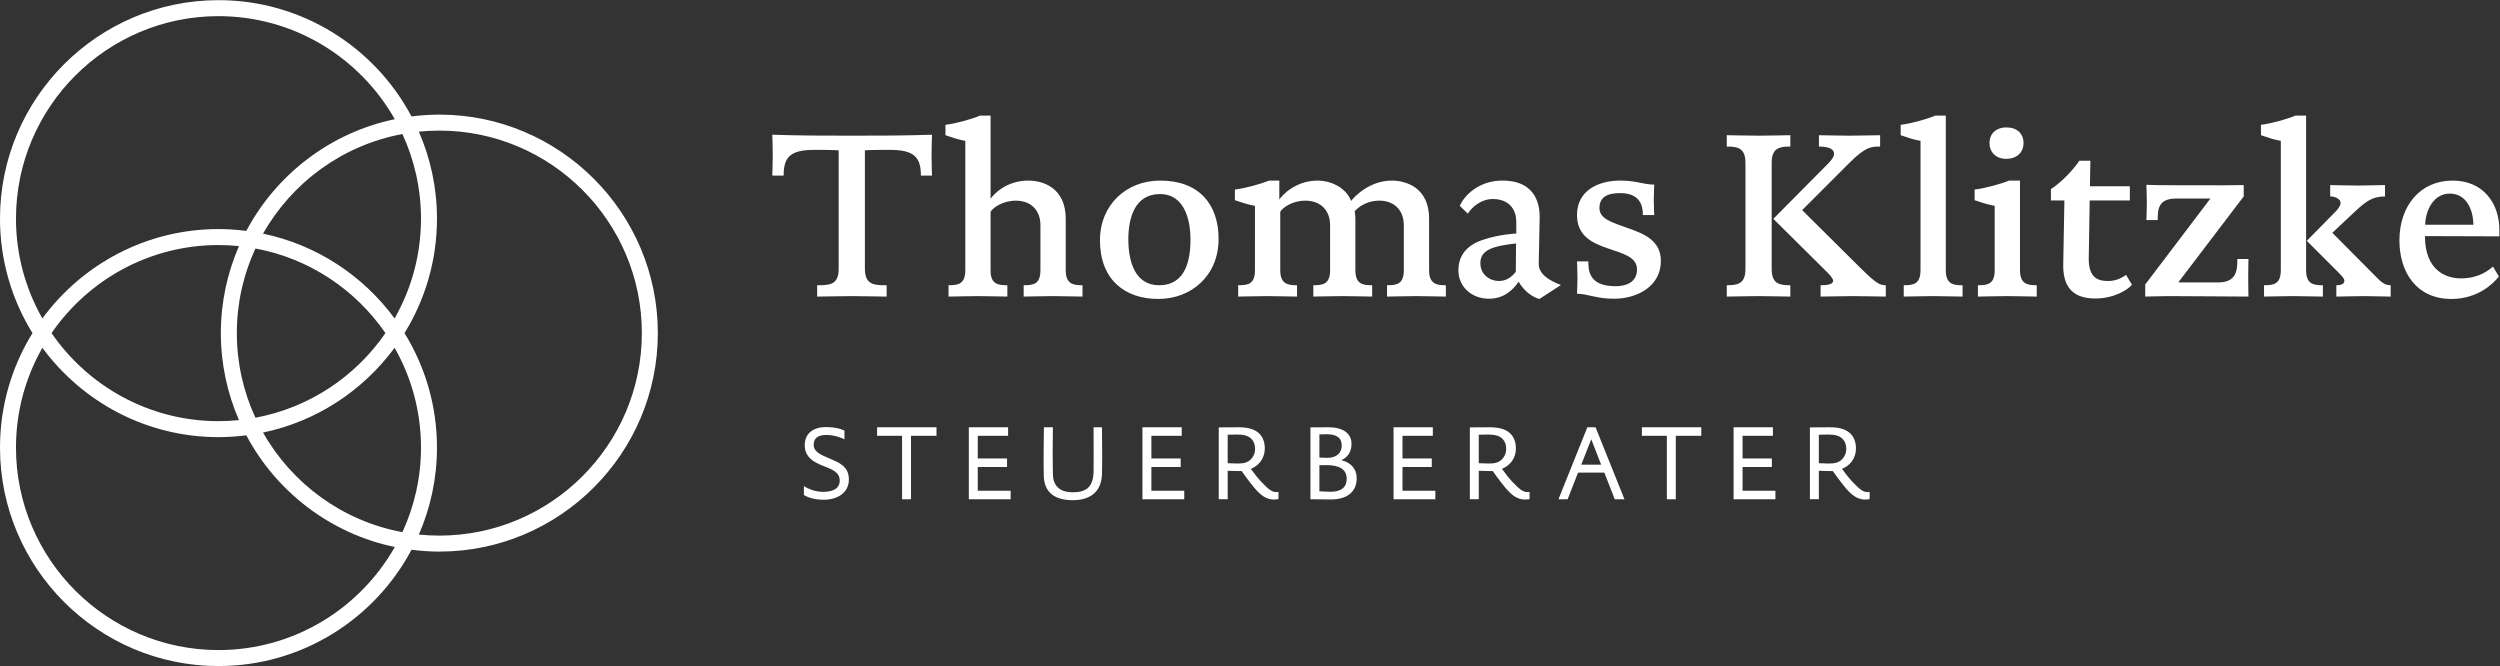 <?xml version="1.0" encoding="utf-8"?>
<svg xmlns="http://www.w3.org/2000/svg" height="138.907" id="svg2" version="1.1" viewBox="0 0 521.387 138.907" width="521.387">
  <rect x="0" y="0" width="521.387" height="138.907" fill="#333333" stroke="none"/>
  <defs id="defs6"/>
  <g id="g10" transform="matrix(1.333,0,0,-1.333,0,138.907)">
    <g id="g12" transform="scale(0.1)">
      <path d="m 687.371,204.074 c -10.82,0 -21.523,0.547 -32.07,1.621 18.203,41.739 28.367,87.774 28.367,136.145 0,65.617 -18.633,126.953 -50.809,179.07 32.176,52.11 50.809,113.438 50.809,179.063 0,48.379 -10.164,94.394 -28.367,136.152 10.547,1.055 21.25,1.613 32.07,1.613 174.695,0 316.839,-142.129 316.839,-316.828 0,-174.703 -142.144,-316.836 -316.839,-316.836 z M 341.832,25 C 167.137,25 24.996,167.133 24.996,341.84 c 0,56.746 15.07,110.008 41.309,156.121 62.277,-84.707 162.57,-139.813 275.527,-139.813 14.758,0 29.258,1.043 43.527,2.86 C 432.34,272.648 516.922,207.199 617.664,186.242 563.211,90.082 460.008,25 341.832,25 Z m 69.707,651.508 c 45.363,80.086 124.543,138.543 218.039,155.847 18.621,-40.312 29.09,-85.136 29.09,-132.382 0,-56.739 -15.066,-110 -41.309,-156.121 -49.109,66.804 -121.843,115.183 -205.82,132.656 z m -37.637,-291.75 c -10.547,-1.051 -21.25,-1.61 -32.07,-1.61 -108.289,0 -204.023,54.637 -261.191,137.762 57.168,83.125 152.902,137.766 261.191,137.766 10.82,0 21.523,-0.559 32.07,-1.613 -18.203,-41.758 -28.367,-87.774 -28.367,-136.153 0,-48.379 10.164,-94.394 28.367,-136.152 z m 243.457,113.203 c 26.243,-46.113 41.309,-99.375 41.309,-156.121 0,-47.246 -10.469,-92.07 -29.09,-132.383 -93.496,17.313 -172.687,75.762 -218.039,155.848 83.977,17.472 156.711,65.859 205.82,132.656 z M 399.625,388.527 c -18.621,40.313 -29.09,85.137 -29.09,132.383 0,47.246 10.469,92.07 29.102,132.383 C 483.738,637.727 556.285,588.879 603.023,520.91 556.285,452.941 483.738,404.094 399.625,388.527 Z M 24.996,699.973 c 0,174.707 142.141,316.837 316.836,316.837 118.176,0 221.379,-65.08 275.832,-161.228 -100.742,-20.961 -185.324,-86.41 -232.297,-174.777 -14.265,1.824 -28.777,2.871 -43.535,2.871 -112.957,0 -213.25,-55.11 -275.527,-139.817 -26.238,46.114 -41.309,99.375 -41.309,156.114 z M 687.371,862.738 c -14.758,0 -29.269,-1.047 -43.527,-2.863 C 586.363,967.992 472.586,1041.81 341.832,1041.81 153.348,1041.81 -0.004,888.461 -0.004,699.973 -0.004,634.348 18.621,573.02 50.809,520.91 18.621,468.793 -0.004,407.457 -0.004,341.84 -0.004,153.352 153.348,0 341.832,0 c 130.754,0 244.531,73.82 302.012,181.945 14.258,-1.824 28.769,-2.871 43.527,-2.871 188.484,0 341.839,153.352 341.839,341.836 0,188.488 -153.355,341.828 -341.839,341.828" id="path14" style="fill:#ffffff;fill-opacity:1;fill-rule:nonzero;stroke:none"/>
      <path d="m 1458.16,767.309 c 0,0 -0.74,21.074 -0.74,32.168 0,11.074 0.74,31.785 0.74,31.785 -47.32,-1.473 -85.39,-1.473 -124.94,-1.473 -39.56,0 -79.11,0 -124.94,1.473 0,0 0.73,-20.711 0.73,-31.785 0,-11.094 -0.73,-32.168 -0.73,-32.168 h 17.74 c 0,29.578 10.72,40.293 48.78,40.293 32.17,0 37.35,-0.743 37.35,-0.743 V 621.293 c 0,-25.508 -15.16,-25.508 -33.65,-25.508 v -17.734 c 11.1,0 35.85,0.742 54.34,0.742 18.49,0 43.26,-0.742 54.35,-0.742 v 17.734 c -18.48,0 -34.02,0 -34.02,25.508 v 185.566 c 0,0 5.19,0.743 38.45,0.743 38.07,0 49.17,-10.715 49.17,-40.293 z m 235.46,-171.524 c -14.04,0 -26.25,1.492 -26.25,23.66 v 80.578 c 0,48.067 -35.47,59.52 -58.4,59.52 -34.75,0 -54.33,-21.434 -59.15,-28.465 v 130.117 h -16.63 c -12.57,-5.539 -38.45,-12.57 -53.95,-14.414 V 830.52 c 11.07,-3.7 17.72,-6.29 31.04,-8.875 v -202.2 c 0,-22.168 -11.47,-23.66 -26.25,-23.66 v -17.734 c 9.98,0 27.73,0.742 46.21,0.742 18.48,0 34.74,-0.742 45.83,-0.742 v 17.734 c -14.42,0 -26.61,1.492 -26.25,23.66 v 91.301 c 3.7,6.289 18.86,17.383 39.55,17.383 24.05,0 38.44,-15.539 38.44,-38.438 v -70.246 c 0,-22.168 -11.07,-23.66 -26.23,-23.66 v -17.734 c 8.87,0 27.35,0.742 45.83,0.742 18.49,0 35.12,-0.742 46.21,-0.742 z m 212.92,72.449 c 0,54.719 -31.05,91.309 -91.31,91.309 -53.23,0 -94.27,-38.066 -94.27,-93.516 0,-61.004 38.45,-91.679 91.32,-91.679 51.02,0 94.26,35.851 94.26,93.886 m -43.98,-0.73 c 0,-32.902 -7.77,-71.719 -49.17,-71.719 -37.33,0 -48.07,36.602 -48.07,72.078 0,32.16 9.62,70.606 49.54,70.606 38.82,0 47.7,-41.387 47.7,-70.965 m 399.58,-71.719 c -14.05,0 -26.25,1.492 -26.25,23.66 v 80.578 c 0,48.067 -35.47,59.52 -58.4,59.52 -34,0 -58.04,-24.402 -63.58,-31.797 -9.23,22.93 -34.37,31.797 -52.12,31.797 -34.75,0 -55.44,-22.547 -60.25,-29.578 v 29.578 h -15.89 c -12.57,-5.184 -37.7,-12.195 -53.6,-14.043 v -16.629 c 11.07,-3.711 18.1,-6.301 31.41,-8.887 V 619.445 c 0,-22.168 -11.09,-23.66 -26.26,-23.66 v -17.734 c 8.89,0 27.38,0.742 45.85,0.742 18.49,0 35.12,-0.742 46.22,-0.742 v 17.734 c -14.07,0 -26.25,1.492 -26.25,23.66 v 91.301 c 3.7,6.289 18.48,17.383 39.17,17.383 24.4,0 38.82,-15.539 38.82,-38.438 v -70.246 c 0,-22.168 -11.45,-23.66 -26.25,-23.66 v -17.734 c 8.88,0 27.37,0.742 45.85,0.742 18.48,0 35.11,-0.742 46.2,-0.742 v 17.734 c -14.41,0 -26.25,1.492 -26.25,23.66 v 80.227 c 0,7.383 -1.11,11.824 -1.11,11.824 0,0 13.31,16.633 38.44,16.633 24.04,0 38.46,-15.539 38.46,-38.438 v -70.246 c 0,-22.168 -11.09,-23.66 -26.25,-23.66 v -17.734 c 8.86,0 27.35,0.742 45.84,0.742 18.47,0 35.1,-0.742 46.2,-0.742 z m 180.01,0.371 c -15.14,5.918 -34.73,15.516 -34.73,32.91 0,5.176 1.46,66.524 1.46,73.555 0,12.938 -1.84,56.922 -58.38,56.922 -37.71,0 -60.26,-24.402 -66.55,-39.559 l 12.56,-12.187 c 5.92,9.598 19.96,22.918 39.56,22.918 17.01,0 36.23,-8.875 36.23,-36.231 v -17.742 c 0,0 -25.88,-1.113 -51.38,-9.621 -23.29,-7.383 -39.18,-22.547 -39.18,-48.035 0,-25.898 21.07,-44.375 47.68,-44.375 23.66,0 37.71,13.68 46.56,26.629 13.69,-23.289 32.55,-26.992 32.55,-26.992 z m -70.59,20.692 c -3.32,-4.414 -12.21,-14.414 -25.89,-14.414 -15.9,0 -29.56,10.734 -29.56,28.105 0,20.332 19.22,26.602 55.81,30.668 z m 216.6,88.734 c 0,0 -0.73,12.566 -0.73,23.641 0,11.093 0.73,24.043 0.73,24.043 -17.36,0 -27.34,6.277 -53.23,6.277 -36.21,0 -67.65,-16.992 -67.65,-53.602 0,-30.675 20.34,-42.882 46.21,-51.75 25.87,-8.875 47.69,-14.031 47.69,-33.632 0,-15.157 -9.98,-26.25 -34,-26.25 -41.77,0 -42.14,25.507 -42.14,38.82 h -17.76 c 0,0 0.74,-14.043 0.74,-25.137 0,-11.094 -0.74,-25.519 -0.74,-25.519 17.01,0 29.58,-7.762 58.05,-7.762 35.49,0 73.19,18.855 73.19,59.148 0,31.426 -25.51,42.149 -50.65,51.008 -25.51,9.246 -45.47,14.422 -45.47,31.785 0,16.653 11.84,23.313 32.17,23.313 30.67,0 35.85,-18.488 35.85,-34.383 z m 362.26,-109.797 c -9.6,0 -15.16,2.957 -39.18,26.621 l -91.68,90.926 73.93,73.938 c 25.52,25.507 34.38,25.507 48.06,25.507 v 17.743 c -11.09,0 -29.57,-0.731 -48.06,-0.731 -18.48,0 -36.59,0.731 -47.67,0.731 v -17.743 c 17.74,0 23.65,-5.175 23.65,-11.093 0,-5.176 -4.08,-10.352 -9.99,-16.27 l -85.01,-85.742 83.91,-83.176 c 2.95,-2.969 9.61,-9.617 9.61,-13.68 0,-5.918 -9.61,-7.031 -19.58,-7.031 v -17.734 c 11.07,0 32.88,0.742 51.36,0.742 18.48,0 39.55,-0.742 50.65,-0.742 z m -149.34,0 c -16.63,0 -29.2,1.844 -29.2,25.508 V 787.27 c 0,23.66 12.57,25.507 29.2,25.507 v 17.743 c -8.5,0 -31.05,-0.731 -49.54,-0.731 -18.48,0 -41.76,0.731 -49.89,0.731 v -17.743 c 16.63,0 29.2,-1.847 29.2,-25.507 V 621.293 c 0,-23.664 -12.57,-25.508 -29.2,-25.508 v -17.734 c 8.13,0 31.05,0.742 49.52,0.742 18.48,0 41.41,-0.742 49.91,-0.742 z m 269.48,0 c -14.42,0 -26.26,1.492 -26.26,23.66 v 241.75 h -16.63 c -12.57,-5.539 -38.45,-12.57 -53.97,-14.414 V 830.52 c 11.09,-3.7 17.75,-6.29 31.05,-8.875 v -202.2 c 0,-22.168 -11.45,-23.66 -26.25,-23.66 v -17.734 c 9.98,0 27.73,0.742 46.21,0.742 18.48,0 34.76,-0.742 45.85,-0.742 z m 95.37,222.528 c 0,14.796 -10.37,24.406 -26.64,24.406 -16.63,0 -26.61,-9.981 -26.61,-24.406 0,-14.043 9.62,-24.754 26.25,-24.754 15.9,0 27,9.597 27,24.754 m 20.69,-222.528 c -14.04,0 -26.25,1.492 -26.25,23.66 v 140.098 h -16.99 c -12.57,-5.184 -38.08,-12.195 -53.98,-14.043 v -16.629 c 11.1,-3.711 18.11,-6.301 31.41,-8.887 V 619.445 c 0,-22.168 -11.08,-23.66 -26.23,-23.66 v -17.734 c 8.86,0 27.35,0.742 45.83,0.742 18.48,0 35.11,-0.742 46.21,-0.742 z m 139.72,16.27 c -8.51,-6.301 -17.75,-9.621 -28.46,-9.621 -16.63,0 -29.94,5.918 -29.94,34.757 0,5.536 1.47,91.297 1.47,91.297 h 62.84 v 22.188 h -62.46 l 0.73,39.914 h -17.36 c -7.76,-12.188 -26.99,-33.262 -44.37,-44.356 v -17.746 h 21.07 c 0,-7.011 -1.85,-95.742 -1.85,-102.019 0,-38.821 20.71,-51.379 50.29,-51.379 29.2,0 50.27,13.301 57.28,21.426 z m 174.1,24.754 c 0,-16.25 -0.36,-36.59 -29.94,-36.59 h -62.48 l 102.4,134.558 v 17.754 c 0,0 -19.58,-0.379 -32.15,-0.379 -30.31,0 -112.75,0 -120.15,0.731 0,0 0.74,-14.774 0.74,-27.723 0,-12.922 -0.74,-27.344 -0.74,-27.344 h 17.75 c 0,15.516 0,33.641 28.82,33.641 h 53.62 L 3356.28,596.898 v -18.847 c 0,0 24.01,0.742 36.6,0.742 36.95,0 102.39,-0.742 124.94,-0.742 0,0 -0.38,16.258 -0.38,29.558 0,12.95 0.38,29.2 0.38,29.2 z m 133.82,-41.024 c -14.42,0 -26.25,1.492 -26.25,23.66 v 241.75 h -17.02 c -12.55,-5.539 -38.05,-12.57 -53.59,-14.414 V 830.52 c 11.09,-3.7 17.74,-6.29 31.05,-8.875 v -202.2 c 0,-22.168 -11.45,-23.66 -26.25,-23.66 v -17.734 c 9.98,0 27.37,0.742 45.85,0.742 18.48,0 35.11,-0.742 46.21,-0.742 z m 106.08,0 c -9.6,0 -15.9,5.906 -22.55,12.938 l -68.75,69.132 35.49,33.262 c 16.63,15.516 26.99,23.66 46.94,23.66 v 17.754 c -11.09,0 -25.87,-0.761 -42.52,-0.761 -18.46,0 -32.15,0.761 -43.24,0.761 v -17.754 c 8.51,0 16.27,-4.433 16.27,-10.351 0,-4.805 -5.56,-11.094 -8.51,-14.043 l -44.35,-45.098 49.16,-49.168 c 8.12,-8.125 9.62,-10.715 9.62,-13.301 0,-5.187 -5.56,-7.031 -12.57,-7.031 v -17.734 c 11.07,0 24.37,0.742 42.86,0.742 16.65,0 31.06,-0.742 42.15,-0.742 z m 170.05,76.512 v 9.98 c 0,42.149 -25.51,77.266 -73.2,77.266 -50.65,0 -83.17,-39.559 -83.17,-93.516 0,-50.652 27.34,-91.679 81.32,-91.679 42.15,0 66.54,25.136 74.32,35.117 l -9.25,15.539 c -7.4,-6.297 -22.56,-18.488 -50.27,-18.488 -22.56,0 -56.21,11.828 -56.21,66.164 z m -116.08,18.125 c 0.74,23.644 13.69,48.781 38.44,48.781 26.99,0 36.97,-26.965 36.97,-48.781 h -75.41" id="path16" style="fill:#ffffff;fill-opacity:1;fill-rule:nonzero;stroke:none"/>
      <path d="m 1321.2,368.305 c 0,0 -9.4,5.593 -29.18,5.593 -18.47,0 -32.96,-9.05 -32.96,-28.328 0,-19.297 14.81,-26.73 27.83,-32.004 12.55,-5.117 26.9,-9.234 26.9,-23.242 0,-13.699 -12.21,-17.82 -26.23,-17.82 -16.48,0 -29.83,9.07 -29.83,9.07 V 267.57 c 0,0 10.87,-7.41 30.66,-7.41 22.1,0 39.72,11.035 39.72,31.641 0,20.613 -14.99,26.387 -29.99,32.801 -11.72,5.128 -25.08,9.738 -25.08,21.457 0,11.375 7.92,15.496 19.96,15.496 15.17,0 28.2,-6.766 28.2,-6.766 z m 144.02,-8.078 v 13.351 h -92.96 v -13.351 h 39.07 v -99.239 h 14 v 99.239 z m 115.99,-99.239 v 13.332 h -51.45 v 37.118 h 45.83 v 13.339 h -45.83 v 35.45 h 47.48 v 13.351 h -61.46 v -112.59 z m 129.73,112.59 c 0,0 0.16,-22.246 0.16,-46.64 0,-10.891 0,-20.45 -0.16,-24.25 -0.99,-22.586 -11.7,-30.848 -32.33,-30.848 -19.62,0 -31,9.074 -31.31,28.535 -0.17,10.887 -0.34,23.594 -0.34,33.152 0,13.34 0.34,40.051 0.34,40.051 h -14 c 0,0 -0.5,-28.527 -0.5,-44.512 0,-14.023 0,-27.363 0.32,-33.468 1.66,-27.196 21.1,-36.094 45.49,-36.094 22.77,0 44.36,9.543 45.51,40.539 0.15,5.781 0.32,19.141 0.32,26.719 0,12.039 -0.32,46.816 -0.32,46.816 z m 141.9,-112.59 v 13.332 h -51.42 v 37.118 h 45.82 v 13.339 h -45.82 v 35.45 h 47.47 v 13.351 h -61.48 v -112.59 z m 147.39,11.367 c 0,0 -1.32,-0.175 -2.96,-0.175 -6.28,0 -11.06,2.304 -24.57,16.789 -6.58,7.078 -11.85,14.324 -15.65,19.59 10.89,4.441 21.76,14.48 21.76,32.265 0,8.875 -2.65,16.465 -7.9,22.207 -6.26,6.59 -16.49,10.547 -32.32,10.547 -11.06,0 -31.81,-0.176 -31.81,-0.176 V 260.988 h 13.99 V 305.5 c 0,0 13.7,-0.488 18.31,-0.488 1.32,0 3.46,0.168 3.46,0.168 0,0 10.39,-14.856 19.29,-25.567 10.37,-12.531 19.45,-19.113 31.32,-19.113 3.62,0 7.08,0.645 7.08,0.645 z m -79.46,89.524 c 0,0 7.91,0.34 14.85,0.34 10.37,0 17.63,-1.992 22.26,-6.746 3.8,-3.782 5.77,-9.035 5.77,-15.618 0,-7.558 -3.13,-13.132 -7.09,-16.914 -4.79,-4.609 -10.89,-6.082 -19.64,-6.082 -4.93,0 -16.15,0.489 -16.15,0.489 z m 129.49,-100.891 c 0,0 24.23,-0.332 32.3,-0.332 26.23,0 40.06,13 40.06,32.922 0,24.695 -24.37,28.477 -24.37,28.477 0,0 16.29,5.109 16.29,25.515 0,16.778 -13.82,26.008 -35.93,26.008 -10.89,0 -28.35,-0.176 -28.35,-0.176 z m 14.01,101.399 c 0,0 6.25,0.32 11.37,0.32 15.18,0 23.59,-5.25 23.59,-17.898 0,-10.012 -6.92,-19.043 -22.27,-19.043 -7.26,0 -12.69,0.488 -12.69,0.488 z m 0,-48.157 c 0,0 5.61,0.168 10.88,0.168 19.12,-0.011 31.83,-5.781 31.83,-21.445 0,-15.82 -11.88,-20.285 -25.72,-20.285 -7.92,0 -16.99,0.84 -16.99,0.84 z m 181.42,-53.242 v 13.332 h -51.42 v 37.118 h 45.83 v 13.339 h -45.83 v 35.45 h 47.48 v 13.351 h -61.48 v -112.59 z m 147.39,11.367 c 0,0 -1.31,-0.175 -2.96,-0.175 -6.27,0 -11.06,2.304 -24.57,16.789 -6.58,7.078 -11.85,14.324 -15.65,19.59 10.89,4.441 21.76,14.48 21.76,32.265 0,8.875 -2.65,16.465 -7.9,22.207 -6.26,6.59 -16.49,10.547 -32.32,10.547 -11.06,0 -31.8,-0.176 -31.8,-0.176 V 260.988 h 13.98 V 305.5 c 0,0 13.7,-0.488 18.31,-0.488 1.32,0 3.46,0.168 3.46,0.168 0,0 10.39,-14.856 19.3,-25.567 10.37,-12.531 19.44,-19.113 31.31,-19.113 3.63,0 7.08,0.645 7.08,0.645 z m -79.46,89.524 c 0,0 7.92,0.34 14.85,0.34 10.38,0 17.63,-1.992 22.27,-6.746 3.79,-3.782 5.76,-9.035 5.76,-15.618 0,-7.558 -3.13,-13.132 -7.09,-16.914 -4.78,-4.609 -10.89,-6.082 -19.64,-6.082 -4.93,0 -16.15,0.489 -16.15,0.489 z m 227.92,-100.891 -45.19,112.59 h -12.85 l -45.17,-112.59 h 14.34 l 16.31,41.719 h 41.06 l 16.32,-41.719 z m -36.44,54.055 h -31.17 l 15.68,39.746 z m 156.67,45.184 v 13.351 h -92.94 v -13.351 h 39.06 v -99.239 h 13.99 v 99.239 z m 115.98,-99.239 v 13.332 h -51.41 v 37.118 h 45.83 v 13.339 h -45.83 v 35.45 h 47.47 v 13.351 h -61.48 v -112.59 z m 147.39,11.367 c 0,0 -1.31,-0.175 -2.95,-0.175 -6.28,0 -11.06,2.304 -24.58,16.789 -6.58,7.078 -11.85,14.324 -15.65,19.59 10.89,4.441 21.76,14.48 21.76,32.265 0,8.875 -2.65,16.465 -7.92,22.207 -6.26,6.59 -16.48,10.547 -32.3,10.547 -11.05,0 -31.8,-0.176 -31.8,-0.176 V 260.988 h 13.98 V 305.5 c 0,0 13.68,-0.488 18.31,-0.488 1.32,0 3.46,0.168 3.46,0.168 0,0 10.4,-14.856 19.3,-25.567 10.38,-12.531 19.43,-19.113 31.29,-19.113 3.63,0 7.1,0.645 7.1,0.645 z m -79.46,89.524 c 0,0 7.92,0.34 14.84,0.34 10.39,0 17.64,-1.992 22.28,-6.746 3.78,-3.782 5.76,-9.035 5.76,-15.618 0,-7.558 -3.13,-13.132 -7.09,-16.914 -4.77,-4.609 -10.89,-6.082 -19.64,-6.082 -4.95,0 -16.15,0.489 -16.15,0.489 v 44.531" id="path18" style="fill:#ffffff;fill-opacity:1;fill-rule:nonzero;stroke:none"/>
    </g>
  </g>
</svg>